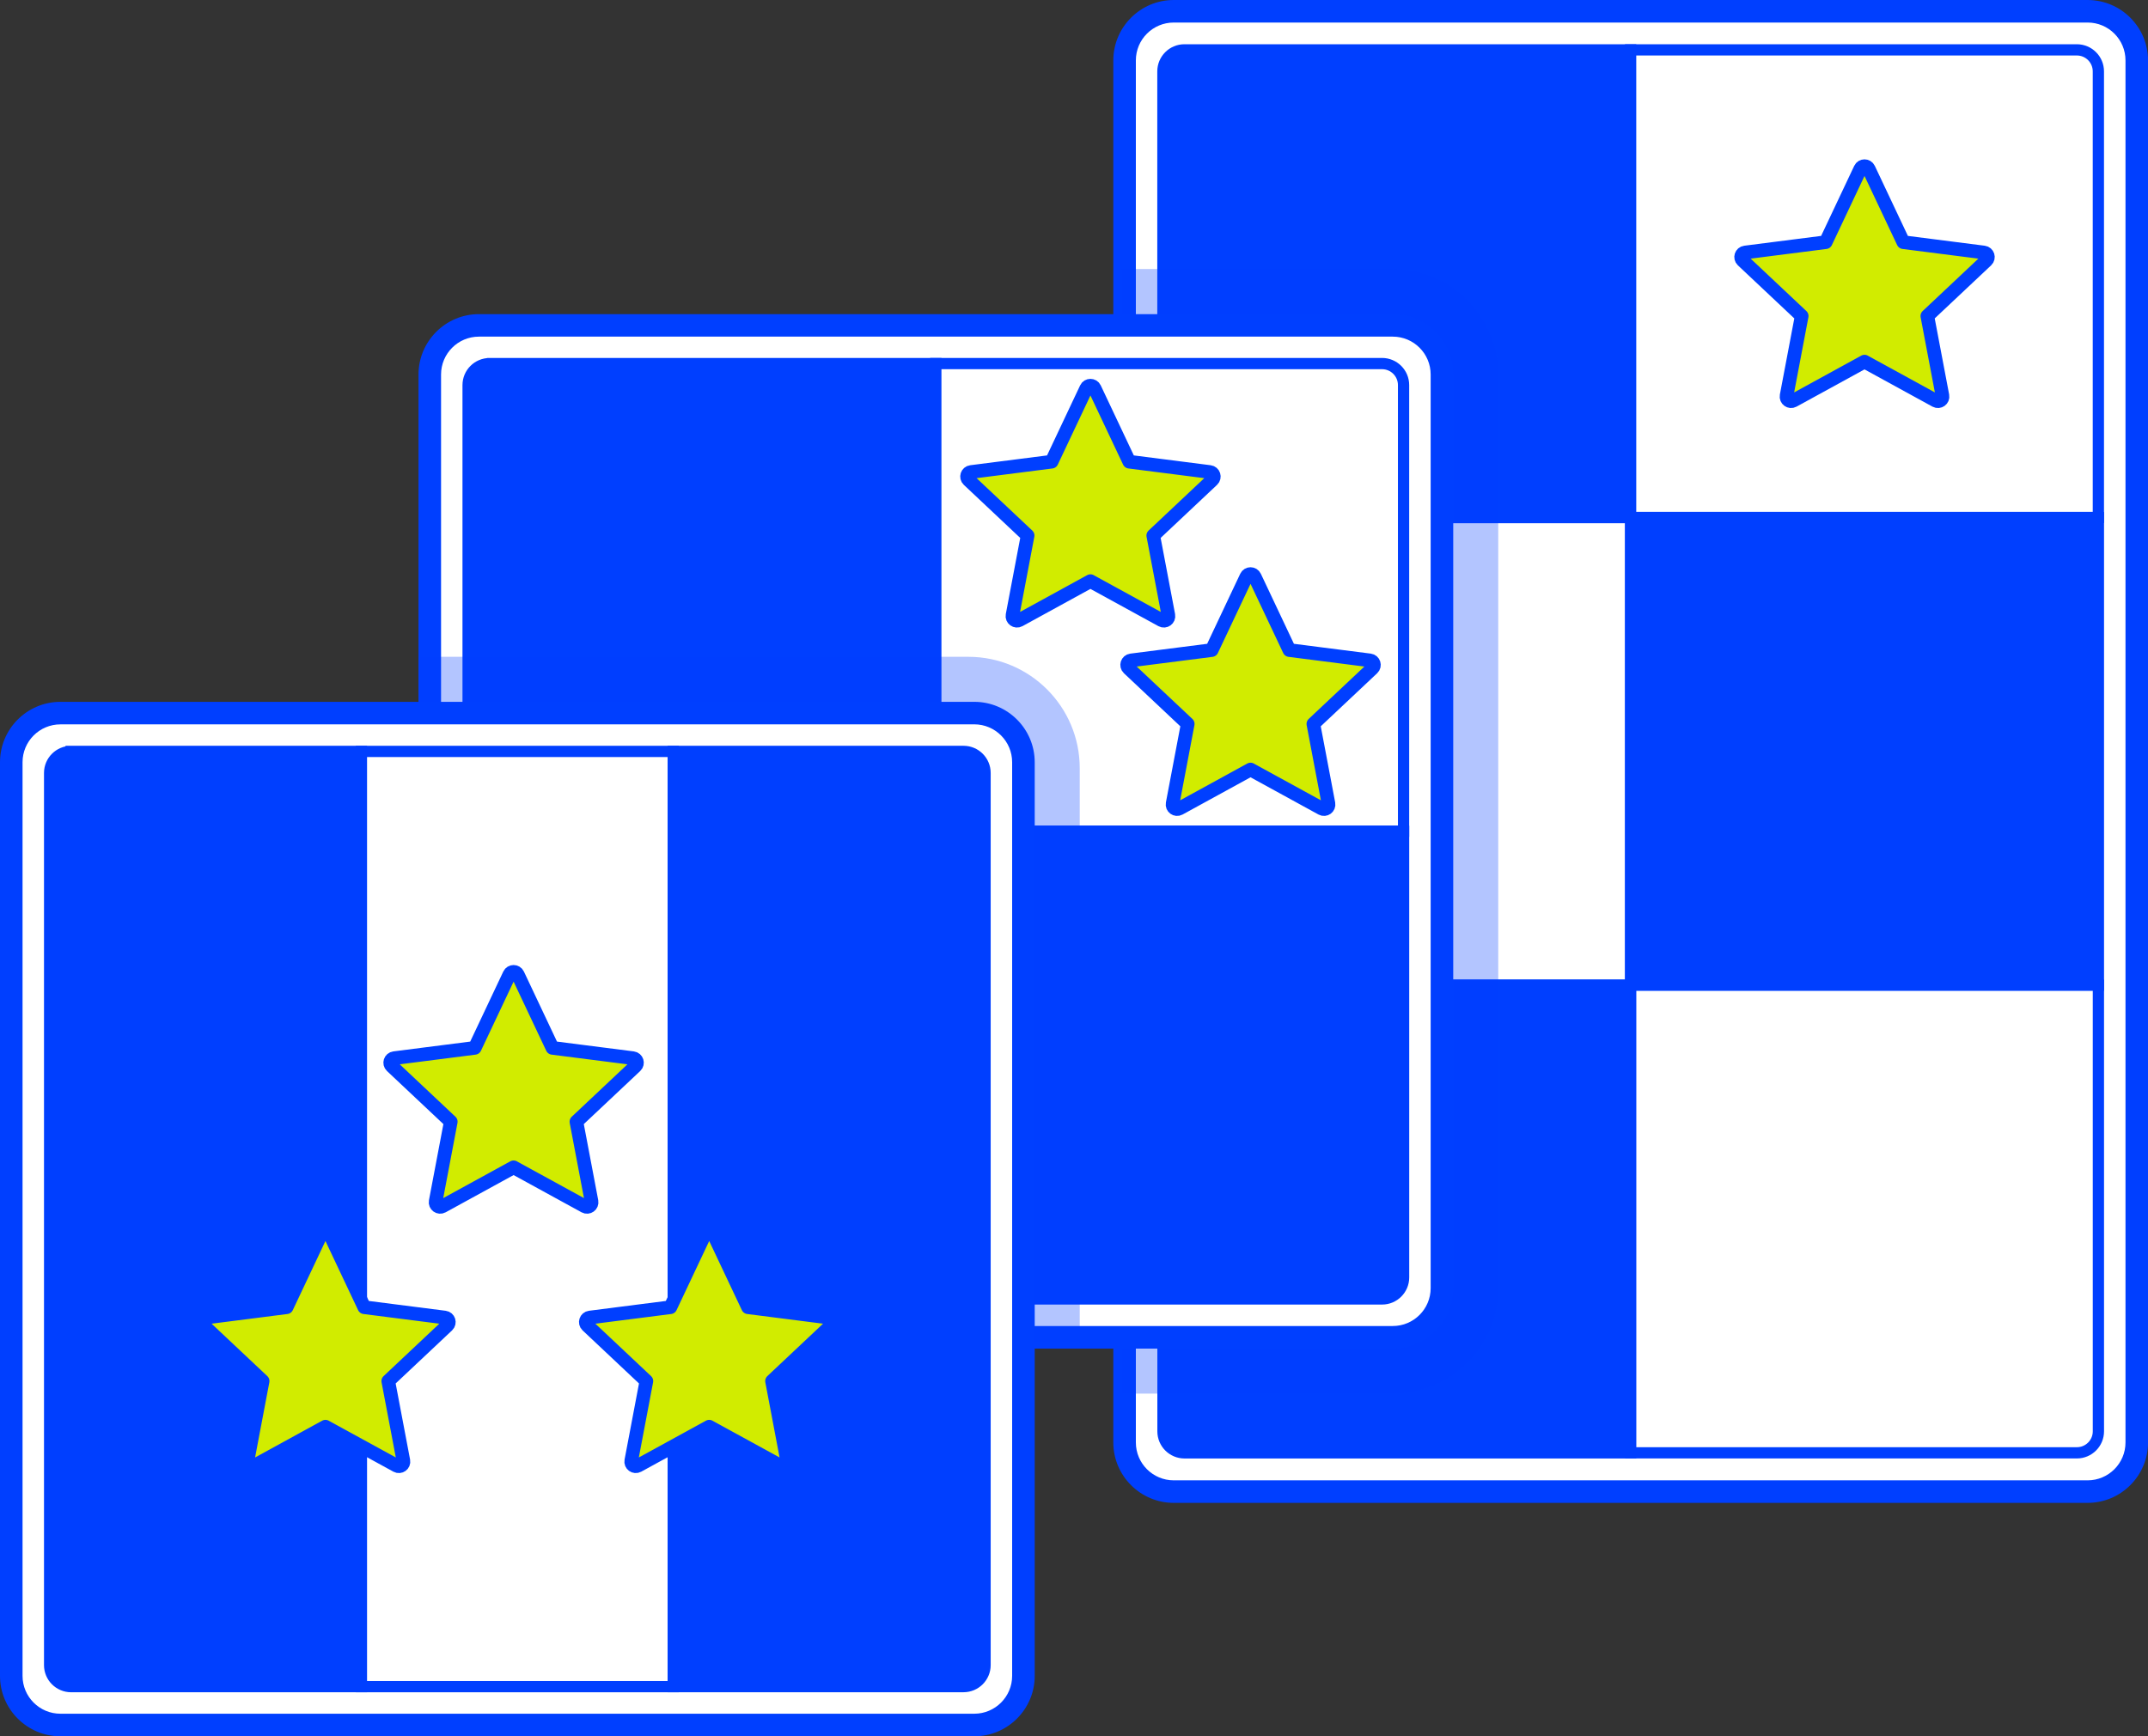 <?xml version="1.0" encoding="UTF-8"?>
<svg xmlns="http://www.w3.org/2000/svg" viewBox="0 0 605.07 489.21">
  <rect x="0" y="0" width="605.07" height="489.21" fill="#333333" stroke="none"/>
  <defs>
    <style>
      .cls-1, .cls-2, .cls-3 {
        fill: #003fff;
      }

      .cls-4 {
        isolation: isolate;
      }

      .cls-5, .cls-6 {
        fill: #fff;
      }

      .cls-2, .cls-7, .cls-6 {
        stroke: #003fff;
      }

      .cls-2, .cls-6 {
        stroke-miterlimit: 10;
        stroke-width: 3.17px;
      }

      .cls-7 {
        fill: #d1ec00;
        stroke-linejoin: round;
        stroke-width: 3.84px;
      }

      .cls-3 {
        mix-blend-mode: multiply;
        opacity: .3;
      }
    </style>
  </defs>
  <g class="cls-4">
    <g id="Layer_2" data-name="Layer 2">
      <g id="Layer_1-2" data-name="Layer 1">
        <g>
          <g>
            <g>
              <rect class="cls-5" x="316.79" y="3.17" width="285.11" height="417.1" rx="13.84" ry="13.84"/>
              <path class="cls-1" d="M588.06,6.35c5.89,0,10.67,4.78,10.67,10.67v389.41c0,5.89-4.78,10.67-10.67,10.67h-257.43c-5.89,0-10.67-4.78-10.67-10.67V17.02c0-5.89,4.78-10.67,10.67-10.67h257.43M588.06,0h-257.43c-9.38,0-17.02,7.63-17.02,17.02v389.41c0,9.38,7.63,17.02,17.02,17.02h257.43c9.38,0,17.02-7.63,17.02-17.02V17.02c0-9.38-7.63-17.02-17.02-17.02h0Z"/>
            </g>
            <path class="cls-2" d="M333.65,14.05h125.69v131.76h-131.76V20.11c0-3.35,2.72-6.06,6.06-6.06Z"/>
            <rect class="cls-6" x="327.59" y="145.84" width="131.76" height="131.76"/>
            <path class="cls-6" d="M459.34,14.05h125.69c3.35,0,6.06,2.72,6.06,6.06v125.69h-131.76V14.05h0Z"/>
            <rect class="cls-2" x="459.34" y="145.84" width="131.76" height="131.76"/>
            <path class="cls-2" d="M327.59,277.6h131.76v131.76h-125.69c-3.35,0-6.06-2.72-6.06-6.06v-125.69h0Z"/>
            <path class="cls-6" d="M459.34,277.6h131.76v125.69c0,3.35-2.72,6.06-6.06,6.06h-125.69v-131.76h0Z"/>
          </g>
          <path class="cls-3" d="M422.04,105.53v257.42c0,16.39-13.33,29.72-29.7,29.72h-76.41V75.81h76.41c16.38,0,29.7,13.33,29.7,29.72Z"/>
          <g>
            <g>
              <path class="cls-5" d="M134.91,91.68h257.43c7.64,0,13.84,6.2,13.84,13.84v257.43c0,7.64-6.2,13.84-13.84,13.84H134.91c-7.64,0-13.84-6.2-13.84-13.84V105.52c0-7.64,6.2-13.84,13.84-13.84Z"/>
              <path class="cls-1" d="M392.33,94.85c5.89,0,10.67,4.78,10.67,10.67v257.43c0,5.89-4.78,10.67-10.67,10.67H134.91c-5.89,0-10.67-4.78-10.67-10.67V105.52c0-5.89,4.78-10.67,10.67-10.67h257.43M392.33,88.51H134.91c-9.38,0-17.02,7.63-17.02,17.02v257.43c0,9.38,7.63,17.02,17.02,17.02h257.43c9.38,0,17.02-7.63,17.02-17.02V105.52c0-9.38-7.63-17.02-17.02-17.02h0Z"/>
            </g>
            <path class="cls-2" d="M137.93,102.44h125.69v131.76h-131.76v-125.69c0-3.35,2.72-6.06,6.06-6.06Z"/>
            <path class="cls-6" d="M131.86,234.24h131.76v131.76h-125.69c-3.35,0-6.06-2.72-6.06-6.06v-125.69h0Z"/>
            <path class="cls-6" d="M263.62,102.44h125.69c3.35,0,6.06,2.72,6.06,6.06v125.69h-131.76V102.44h0Z"/>
            <path class="cls-2" d="M263.62,234.24h131.76v125.69c0,3.35-2.72,6.06-6.06,6.06h-125.69v-131.76h0Z"/>
          </g>
          <path class="cls-3" d="M304.15,216.44v161.82H117.9v-193.2h154.87c17.33,0,31.38,14.06,31.38,31.39Z"/>
          <g>
            <g>
              <path class="cls-5" d="M17.02,200.92h257.43c7.64,0,13.84,6.2,13.84,13.84v257.43c0,7.64-6.2,13.84-13.84,13.84H17.02c-7.64,0-13.84-6.2-13.84-13.84V214.77c0-7.64,6.2-13.84,13.84-13.84Z"/>
              <path class="cls-1" d="M274.44,204.09c5.89,0,10.67,4.78,10.67,10.67v257.43c0,5.89-4.78,10.67-10.67,10.67H17.02c-5.89,0-10.67-4.78-10.67-10.67V214.77c0-5.89,4.78-10.67,10.67-10.67h257.43M274.44,197.75H17.02c-9.38,0-17.02,7.63-17.02,17.02v257.43c0,9.38,7.63,17.02,17.02,17.02h257.43c9.38,0,17.02-7.63,17.02-17.02V214.77c0-9.38-7.63-17.02-17.02-17.02h0Z"/>
            </g>
            <path class="cls-2" d="M20.04,211.72h81.77v263.51H20.04c-3.35,0-6.06-2.72-6.06-6.06v-251.38c0-3.35,2.72-6.06,6.06-6.06Z"/>
            <rect class="cls-6" x="101.81" y="211.72" width="87.84" height="263.51"/>
            <path class="cls-2" d="M189.65,211.72h81.77c3.35,0,6.06,2.72,6.06,6.06v251.38c0,3.35-2.72,6.06-6.06,6.06h-81.77V211.72h0Z"/>
          </g>
          <g>
            <path class="cls-7" d="M144.68,328.9l-20.07,11c-.95.52-2.09-.3-1.89-1.37l4.26-22.48-16.66-15.68c-.79-.75-.36-2.08.72-2.22l22.7-2.9,9.77-20.69c.46-.98,1.87-.98,2.33,0l9.77,20.69,22.7,2.9c1.08.14,1.51,1.47.72,2.22l-16.66,15.68,4.26,22.48c.2,1.07-.93,1.89-1.89,1.37l-20.07-11Z"/>
            <path class="cls-7" d="M199.78,401.98l-20.07,11c-.95.52-2.09-.3-1.89-1.37l4.26-22.48-16.66-15.68c-.79-.75-.36-2.08.72-2.22l22.7-2.9,9.77-20.69c.46-.98,1.87-.98,2.33,0l9.77,20.69,22.7,2.9c1.08.14,1.51,1.47.72,2.22l-16.66,15.68,4.26,22.48c.2,1.07-.93,1.89-1.89,1.37l-20.07-11Z"/>
            <path class="cls-7" d="M91.68,401.98l-20.07,11c-.95.52-2.09-.3-1.89-1.37l4.26-22.48-16.66-15.68c-.79-.75-.36-2.08.72-2.22l22.7-2.9,9.77-20.69c.46-.98,1.87-.98,2.33,0l9.77,20.69,22.7,2.9c1.08.14,1.51,1.47.72,2.22l-16.66,15.68,4.26,22.48c.2,1.07-.93,1.89-1.89,1.37l-20.07-11Z"/>
          </g>
          <g>
            <path class="cls-7" d="M307.17,163.74l-20.07,11c-.95.52-2.09-.3-1.89-1.37l4.26-22.48-16.66-15.68c-.79-.75-.36-2.08.72-2.22l22.7-2.9,9.77-20.69c.46-.98,1.87-.98,2.33,0l9.77,20.69,22.7,2.9c1.08.14,1.51,1.47.72,2.22l-16.66,15.68,4.26,22.48c.2,1.07-.93,1.89-1.89,1.37l-20.07-11Z"/>
            <path class="cls-7" d="M352.27,216.82l-20.07,11c-.95.52-2.09-.3-1.89-1.37l4.26-22.48-16.66-15.68c-.79-.75-.36-2.08.72-2.22l22.7-2.9,9.77-20.69c.46-.98,1.87-.98,2.33,0l9.77,20.69,22.7,2.9c1.08.14,1.51,1.47.72,2.22l-16.66,15.68,4.26,22.48c.2,1.07-.93,1.89-1.89,1.37l-20.07-11Z"/>
          </g>
          <path class="cls-7" d="M525.22,101.89l-20.07,11c-.95.52-2.09-.3-1.89-1.37l4.26-22.48-16.66-15.68c-.79-.75-.36-2.08.72-2.22l22.7-2.9,9.77-20.69c.46-.98,1.87-.98,2.33,0l9.77,20.69,22.7,2.9c1.08.14,1.51,1.47.72,2.22l-16.66,15.68,4.26,22.48c.2,1.07-.93,1.89-1.89,1.37l-20.07-11Z"/>
        </g>
      </g>
    </g>
  </g>
</svg>